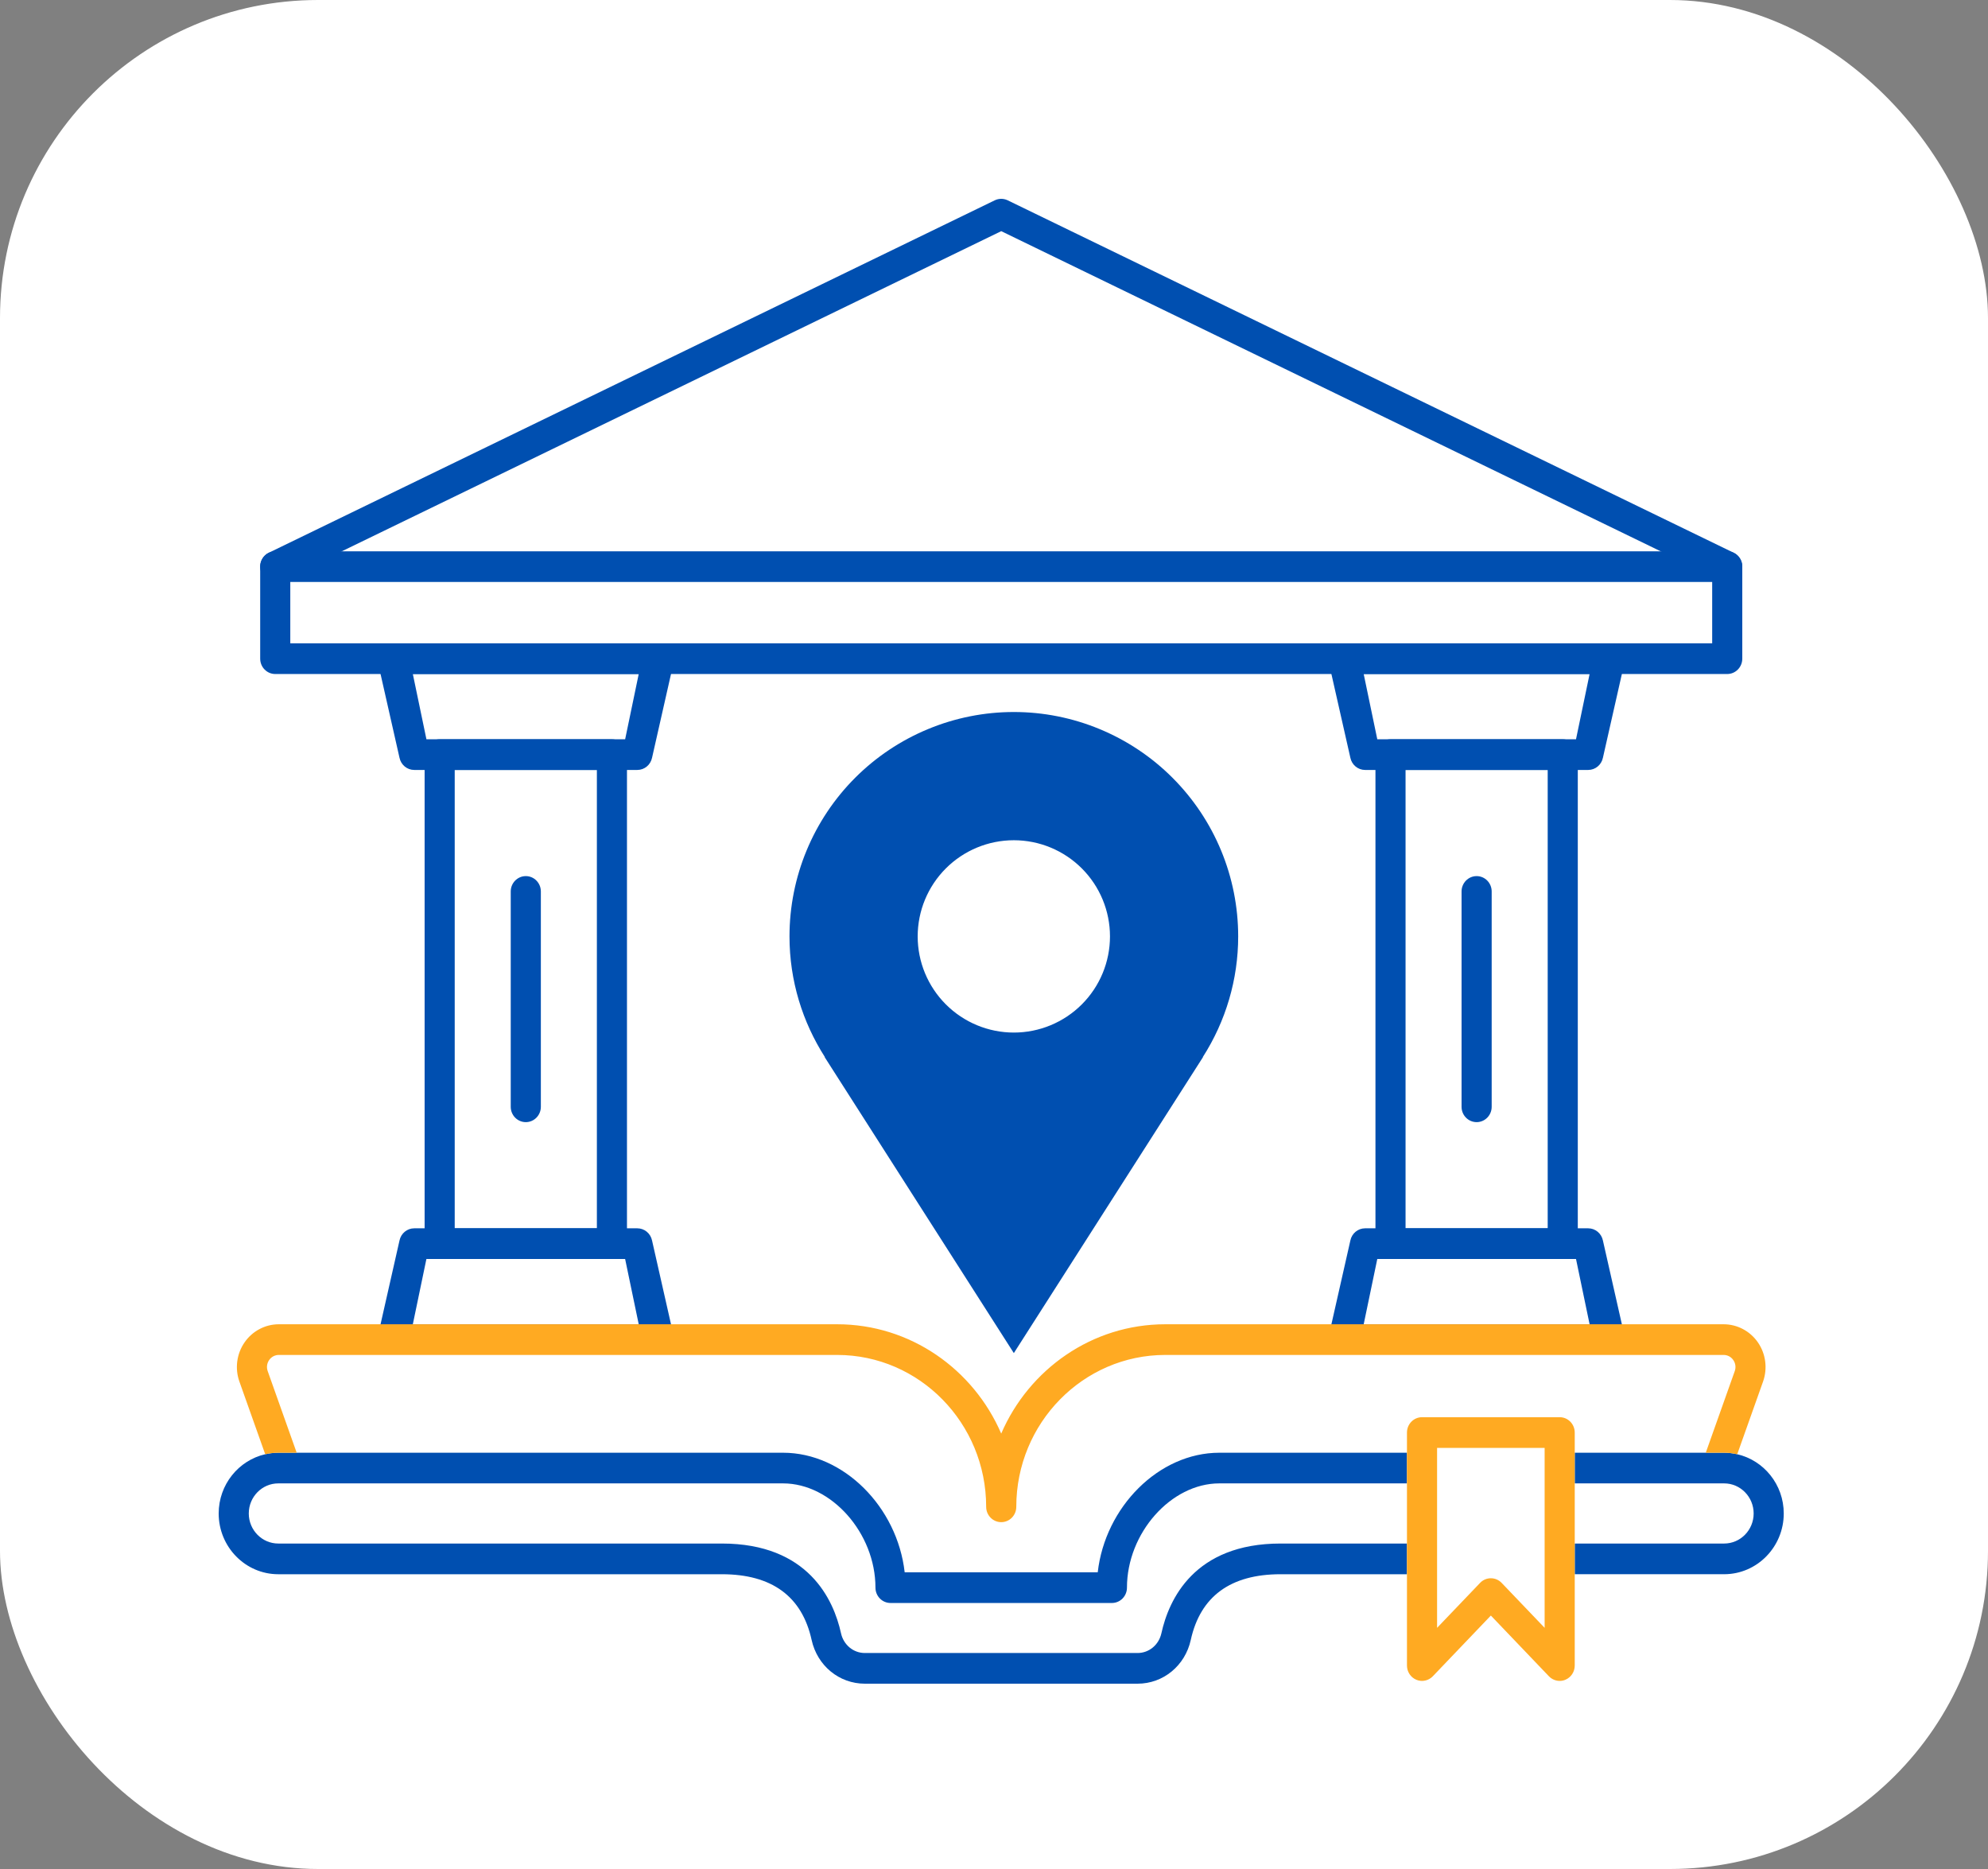 <svg width="100" height="94" viewBox="0 0 100 94" fill="none" xmlns="http://www.w3.org/2000/svg">
<rect x="0" y="0" width="100" height="94" fill="#808080" stroke="none"/>
<rect width="100" height="94" rx="16" fill="white"/>
<path d="M30.781 63.32H22.116C21.698 63.32 21.359 62.975 21.359 62.549V37.953C21.359 37.527 21.698 37.182 22.116 37.182H30.781C31.199 37.182 31.538 37.527 31.538 37.953V62.549C31.538 62.974 31.199 63.32 30.781 63.32ZM22.873 61.777H30.024V38.725H22.873V61.777Z" fill="#004FB0"/>
<path d="M32.059 38.724H20.837C20.479 38.724 20.17 38.469 20.096 38.113L19.091 33.673C19.043 33.445 19.099 33.208 19.243 33.027C19.387 32.846 19.603 32.741 19.831 32.741H33.063C33.292 32.741 33.508 32.846 33.652 33.027C33.796 33.208 33.851 33.445 33.804 33.673L32.799 38.113C32.725 38.469 32.416 38.724 32.059 38.724ZM21.45 37.181H31.446L32.129 33.898H20.766L21.45 37.181Z" fill="#004FB0"/>
<path d="M33.063 67.76H19.831C19.602 67.76 19.387 67.655 19.243 67.474C19.099 67.293 19.043 67.056 19.091 66.829L20.096 62.389C20.17 62.032 20.479 61.777 20.837 61.777H32.059C32.416 61.777 32.725 62.032 32.799 62.389L33.804 66.829C33.852 67.056 33.796 67.293 33.652 67.474C33.508 67.655 33.292 67.76 33.063 67.76ZM20.766 66.603H32.129L31.445 63.32H21.449L20.766 66.603Z" fill="#004FB0"/>
<path d="M78.609 63.32H69.945C69.527 63.32 69.188 62.975 69.188 62.549V37.953C69.188 37.527 69.527 37.182 69.945 37.182H78.609C79.027 37.182 79.366 37.527 79.366 37.953V62.549C79.366 62.974 79.028 63.32 78.609 63.32ZM70.702 61.777H77.852V38.725H70.702V61.777Z" fill="#004FB0"/>
<path d="M79.889 38.724H68.666C68.309 38.724 67.999 38.469 67.926 38.113L66.921 33.673C66.873 33.445 66.929 33.208 67.073 33.027C67.217 32.846 67.433 32.741 67.661 32.741H80.894C81.123 32.741 81.339 32.846 81.482 33.027C81.626 33.208 81.682 33.445 81.634 33.673L80.629 38.113C80.555 38.469 80.246 38.724 79.889 38.724ZM69.28 37.181H79.276L79.96 33.898H68.596L69.28 37.181Z" fill="#004FB0"/>
<path d="M80.894 67.76H67.661C67.433 67.76 67.217 67.655 67.073 67.474C66.929 67.293 66.873 67.056 66.921 66.829L67.926 62.389C67.999 62.032 68.309 61.777 68.666 61.777H79.889C80.246 61.777 80.555 62.032 80.629 62.389L81.634 66.829C81.682 67.056 81.626 67.293 81.482 67.474C81.339 67.655 81.123 67.76 80.894 67.76ZM68.596 66.603H79.96L79.276 63.32H69.28L68.596 66.603Z" fill="#004FB0"/>
<path d="M70.773 77.631H64.414C60.064 77.631 58.792 80.457 58.421 82.142C58.292 82.727 57.799 83.137 57.222 83.137H43.503C42.926 83.137 42.433 82.728 42.304 82.142C41.933 80.457 40.662 77.631 36.311 77.631H13.998C13.18 77.631 12.514 76.953 12.514 76.119C12.514 75.285 13.18 74.606 13.998 74.606H39.391C41.822 74.606 44.037 77.106 44.037 79.849C44.037 80.275 44.376 80.621 44.794 80.621H55.931C56.349 80.621 56.688 80.275 56.688 79.849C56.688 77.106 58.903 74.606 61.334 74.606H70.773V73.064H61.334C58.288 73.064 55.59 75.795 55.218 79.078H45.507C45.135 75.795 42.437 73.064 39.391 73.064H14.923H13.998C13.886 73.064 13.775 73.07 13.666 73.084C13.662 73.084 13.658 73.085 13.653 73.085C13.547 73.099 13.443 73.117 13.34 73.14C12.003 73.447 11 74.665 11 76.119C11 77.804 12.345 79.175 13.998 79.175H36.311C38.824 79.175 40.344 80.287 40.826 82.48C41.111 83.775 42.212 84.68 43.503 84.68H57.222C58.512 84.68 59.613 83.775 59.898 82.48C60.381 80.287 61.9 79.175 64.414 79.175H70.773V77.631H70.773Z" fill="#004FB0"/>
<path d="M87.386 73.14C87.284 73.117 87.179 73.099 87.073 73.085C87.069 73.085 87.065 73.084 87.06 73.084C86.951 73.071 86.84 73.064 86.728 73.064H85.803H79.213V74.606H86.728C87.546 74.606 88.212 75.285 88.212 76.119C88.212 76.953 87.546 77.631 86.728 77.631H79.213V79.174H86.728C88.381 79.174 89.726 77.803 89.726 76.119C89.726 74.665 88.724 73.447 87.386 73.14Z" fill="#004FB0"/>
<path d="M26.449 56.437C26.031 56.437 25.691 56.092 25.691 55.666V44.835C25.691 44.409 26.031 44.063 26.449 44.063C26.867 44.063 27.206 44.409 27.206 44.835V55.666C27.206 56.092 26.867 56.437 26.449 56.437Z" fill="#004FB0"/>
<path d="M74.277 56.437C73.859 56.437 73.519 56.092 73.519 55.666V44.835C73.519 44.409 73.859 44.063 74.277 44.063C74.695 44.063 75.034 44.409 75.034 44.835V55.666C75.034 56.092 74.695 56.437 74.277 56.437Z" fill="#004FB0"/>
<path d="M78.456 84.54C78.256 84.54 78.059 84.459 77.913 84.307L74.993 81.253L72.073 84.307C71.857 84.532 71.529 84.602 71.245 84.483C70.96 84.365 70.773 84.082 70.773 83.768V72.049C70.773 71.623 71.112 71.277 71.53 71.277H78.455C78.873 71.277 79.212 71.623 79.212 72.049V83.768C79.212 84.082 79.025 84.365 78.74 84.483C78.648 84.522 78.552 84.54 78.456 84.54ZM13.341 73.141C13.553 73.092 13.773 73.064 13.999 73.064H14.924L13.466 68.96C13.399 68.771 13.425 68.568 13.538 68.404C13.651 68.24 13.829 68.146 14.026 68.146H42.111C46.244 68.146 49.606 71.573 49.606 75.785C49.606 76.211 49.945 76.556 50.364 76.556C50.782 76.556 51.121 76.211 51.121 75.785C51.121 71.573 54.483 68.146 58.616 68.146H86.701C86.898 68.146 87.076 68.24 87.189 68.405C87.302 68.569 87.328 68.771 87.261 68.96L85.803 73.064H86.728C86.954 73.064 87.174 73.092 87.386 73.141L88.685 69.485C88.918 68.827 88.823 68.092 88.428 67.518C88.034 66.945 87.388 66.603 86.7 66.603H58.616C54.933 66.603 51.759 68.867 50.363 72.101C48.968 68.867 45.794 66.603 42.11 66.603H14.026C13.339 66.603 12.693 66.945 12.299 67.518C11.904 68.091 11.808 68.827 12.042 69.485L13.341 73.141ZM74.993 79.377C75.197 79.377 75.392 79.461 75.535 79.61L77.698 81.871V72.82H72.288V81.871L74.451 79.61C74.593 79.46 74.789 79.377 74.993 79.377Z" fill="#FFAA22"/>
<path d="M50.162 10.031C50.124 10.042 50.086 10.054 50.051 10.07C50.087 10.054 50.124 10.042 50.162 10.031Z" fill="#FFAA22"/>
<path d="M50.345 10.002C50.296 10.003 50.249 10.008 50.203 10.019C50.25 10.008 50.297 10.003 50.345 10.002Z" fill="#FFAA22"/>
<path d="M50.674 10.07C50.638 10.054 50.601 10.042 50.562 10.031C50.6 10.042 50.638 10.054 50.674 10.07Z" fill="#FFAA22"/>
<path d="M50.522 10.019C50.477 10.008 50.429 10.003 50.381 10.002C50.428 10.004 50.476 10.008 50.522 10.019Z" fill="#FFAA22"/>
<path d="M86.883 33.899H13.845C13.427 33.899 13.088 33.553 13.088 33.127V28.498C13.088 28.201 13.256 27.93 13.519 27.801L50.038 10.075C50.244 9.975 50.483 9.975 50.689 10.075L87.209 27.801C87.472 27.93 87.64 28.2 87.64 28.498V33.127C87.64 33.553 87.301 33.899 86.883 33.899ZM14.602 32.356H86.126V28.985L50.364 11.626L14.602 28.985V32.356Z" fill="#004FB0"/>
<path d="M86.883 29.27H13.845C13.427 29.27 13.088 28.924 13.088 28.498C13.088 28.072 13.427 27.727 13.845 27.727H86.883C87.301 27.727 87.64 28.072 87.64 28.498C87.64 28.924 87.301 29.27 86.883 29.27Z" fill="#004FB0"/>
<path d="M62.283 47.096C62.283 45.614 61.991 44.146 61.424 42.777C60.857 41.408 60.025 40.164 58.977 39.116C57.93 38.068 56.685 37.237 55.316 36.67C53.947 36.102 52.48 35.81 50.998 35.81C49.516 35.81 48.048 36.102 46.679 36.67C45.31 37.237 44.066 38.068 43.018 39.116C41.97 40.164 41.139 41.408 40.572 42.777C40.005 44.146 39.713 45.614 39.713 47.096C39.713 49.331 40.372 51.411 41.494 53.165H41.481L50.998 68.053L60.514 53.165H60.503C61.665 51.354 62.283 49.247 62.283 47.096ZM50.998 51.932C49.715 51.932 48.485 51.422 47.578 50.515C46.671 49.608 46.161 48.378 46.161 47.096C46.161 45.813 46.671 44.583 47.578 43.676C48.485 42.769 49.715 42.259 50.998 42.259C52.281 42.259 53.511 42.769 54.418 43.676C55.325 44.583 55.834 45.813 55.834 47.096C55.834 48.378 55.325 49.608 54.418 50.515C53.511 51.422 52.281 51.932 50.998 51.932Z" fill="#004FB0"/>
</svg>
